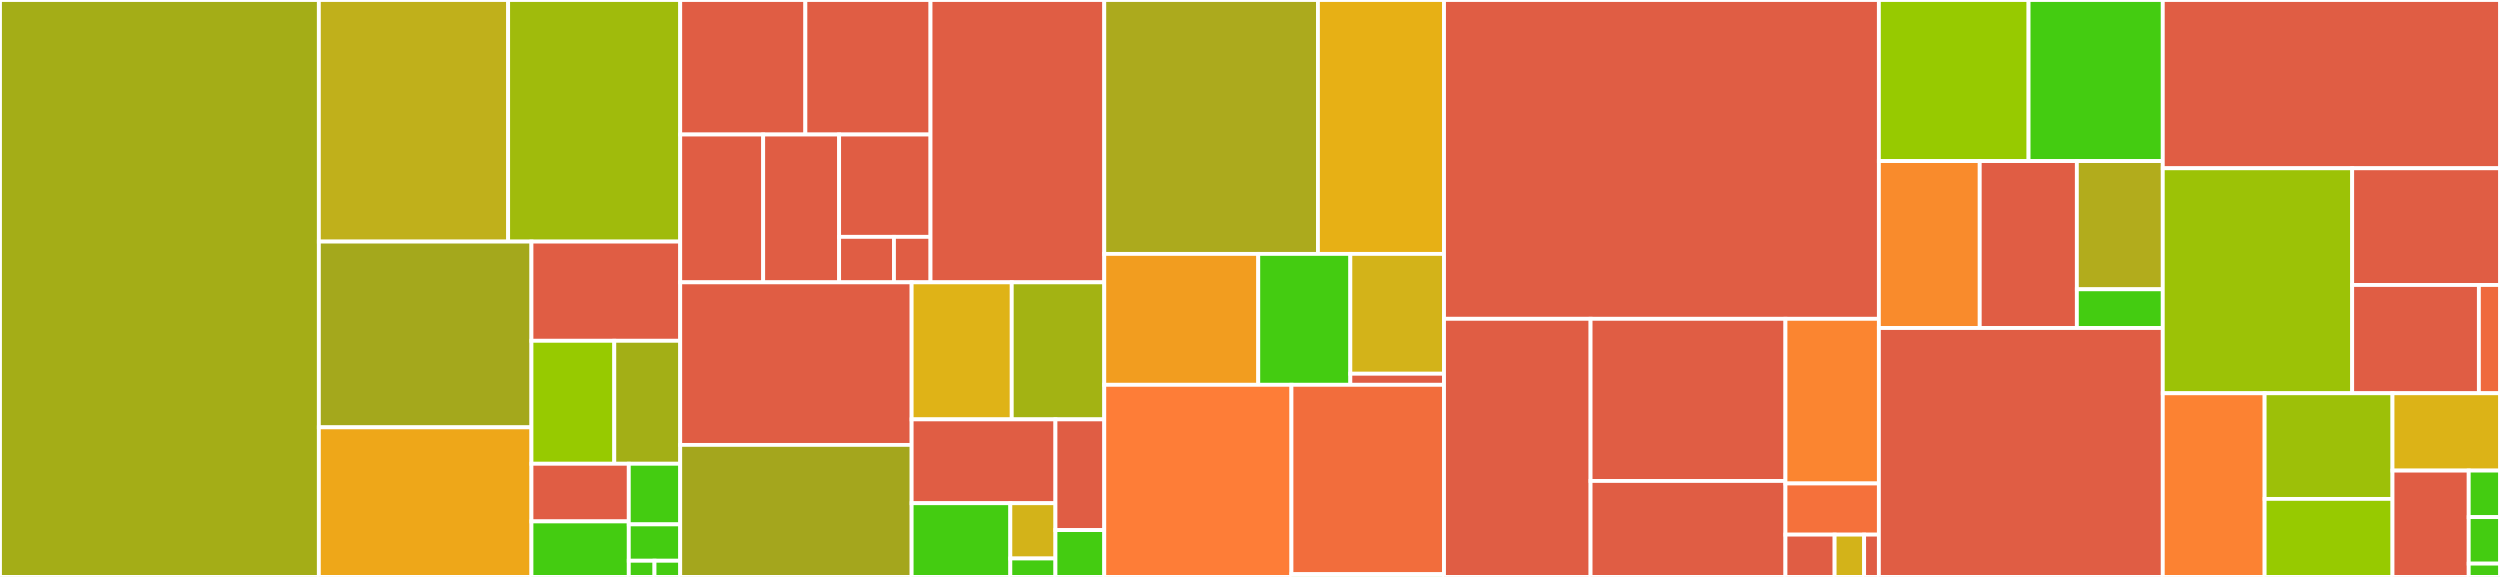 <svg baseProfile="full" width="650" height="150" viewBox="0 0 650 150" version="1.1"
xmlns="http://www.w3.org/2000/svg" xmlns:ev="http://www.w3.org/2001/xml-events"
xmlns:xlink="http://www.w3.org/1999/xlink">

<rect x="0" y="0" width="650" height="150" fill="#333333" stroke="none"/>

<style>rect.s{mask:url(#mask);}</style>
<defs>
  <pattern id="white" width="4" height="4" patternUnits="userSpaceOnUse" patternTransform="rotate(45)">
    <rect width="2" height="2" transform="translate(0,0)" fill="white"></rect>
  </pattern>
  <mask id="mask">
    <rect x="0" y="0" width="100%" height="100%" fill="url(#white)"></rect>
  </mask>
</defs>

<rect x="0" y="0" width="82.901" height="150.0" fill="#a4ad17" stroke="white" stroke-width="1" class=" tooltipped" data-content="gpbft/gpbft.go"><title>gpbft/gpbft.go</title></rect>
<rect x="82.901" y="0" width="49.214" height="62.812" fill="#c0b01b" stroke="white" stroke-width="1" class=" tooltipped" data-content="gpbft/participant.go"><title>gpbft/participant.go</title></rect>
<rect x="132.115" y="0" width="44.74" height="62.812" fill="#a0bb0c" stroke="white" stroke-width="1" class=" tooltipped" data-content="gpbft/validator.go"><title>gpbft/validator.go</title></rect>
<rect x="82.901" y="62.812" width="55.277" height="48.297" fill="#a4a81c" stroke="white" stroke-width="1" class=" tooltipped" data-content="gpbft/chain.go"><title>gpbft/chain.go</title></rect>
<rect x="82.901" y="111.108" width="55.277" height="38.892" fill="#eea719" stroke="white" stroke-width="1" class=" tooltipped" data-content="gpbft/powertable.go"><title>gpbft/powertable.go</title></rect>
<rect x="138.178" y="62.812" width="38.678" height="25.793" fill="#e05d44" stroke="white" stroke-width="1" class=" tooltipped" data-content="gpbft/options.go"><title>gpbft/options.go</title></rect>
<rect x="138.178" y="88.605" width="21.536" height="31.969" fill="#97ca00" stroke="white" stroke-width="1" class=" tooltipped" data-content="gpbft/message_builder.go"><title>gpbft/message_builder.go</title></rect>
<rect x="159.714" y="88.605" width="17.141" height="31.969" fill="#a3af16" stroke="white" stroke-width="1" class=" tooltipped" data-content="gpbft/ticket_rank.go"><title>gpbft/ticket_rank.go</title></rect>
<rect x="138.178" y="120.574" width="25.308" height="14.991" fill="#e05d44" stroke="white" stroke-width="1" class=" tooltipped" data-content="gpbft/metrics.go"><title>gpbft/metrics.go</title></rect>
<rect x="138.178" y="135.565" width="25.308" height="14.435" fill="#4c1" stroke="white" stroke-width="1" class=" tooltipped" data-content="gpbft/committee.go"><title>gpbft/committee.go</title></rect>
<rect x="163.485" y="120.574" width="13.37" height="15.764" fill="#4c1" stroke="white" stroke-width="1" class=" tooltipped" data-content="gpbft/vrf.go"><title>gpbft/vrf.go</title></rect>
<rect x="163.485" y="136.338" width="13.37" height="9.458" fill="#4c1" stroke="white" stroke-width="1" class=" tooltipped" data-content="gpbft/progress.go"><title>gpbft/progress.go</title></rect>
<rect x="163.485" y="145.796" width="6.685" height="4.204" fill="#4c1" stroke="white" stroke-width="1" class=" tooltipped" data-content="gpbft/errors.go"><title>gpbft/errors.go</title></rect>
<rect x="170.17" y="145.796" width="6.685" height="4.204" fill="#4c1" stroke="white" stroke-width="1" class=" tooltipped" data-content="gpbft/types.go"><title>gpbft/types.go</title></rect>
<rect x="176.855" y="0" width="32.54" height="34.976" fill="#e05d44" stroke="white" stroke-width="1" class=" tooltipped" data-content="internal/gnark/g1.go"><title>internal/gnark/g1.go</title></rect>
<rect x="209.396" y="0" width="32.54" height="34.976" fill="#e05d44" stroke="white" stroke-width="1" class=" tooltipped" data-content="internal/gnark/g2.go"><title>internal/gnark/g2.go</title></rect>
<rect x="176.855" y="34.976" width="21.572" height="38.431" fill="#e05d44" stroke="white" stroke-width="1" class=" tooltipped" data-content="internal/gnark/scalar.go"><title>internal/gnark/scalar.go</title></rect>
<rect x="198.427" y="34.976" width="19.743" height="38.431" fill="#e05d44" stroke="white" stroke-width="1" class=" tooltipped" data-content="internal/gnark/gt.go"><title>internal/gnark/gt.go</title></rect>
<rect x="218.17" y="34.976" width="23.765" height="26.606" fill="#e05d44" stroke="white" stroke-width="1" class=" tooltipped" data-content="internal/gnark/suite.go"><title>internal/gnark/suite.go</title></rect>
<rect x="218.17" y="61.582" width="14.259" height="11.825" fill="#e05d44" stroke="white" stroke-width="1" class=" tooltipped" data-content="internal/gnark/adapter.go"><title>internal/gnark/adapter.go</title></rect>
<rect x="232.43" y="61.582" width="9.506" height="11.825" fill="#e05d44" stroke="white" stroke-width="1" class=" tooltipped" data-content="internal/gnark/group.go"><title>internal/gnark/group.go</title></rect>
<rect x="241.936" y="0" width="45.173" height="73.407" fill="#e05d44" stroke="white" stroke-width="1" class=" tooltipped" data-content="internal/powerstore/powerstore.go"><title>internal/powerstore/powerstore.go</title></rect>
<rect x="176.855" y="73.407" width="60.172" height="42.266" fill="#e05d44" stroke="white" stroke-width="1" class=" tooltipped" data-content="internal/writeaheadlog/wal.go"><title>internal/writeaheadlog/wal.go</title></rect>
<rect x="176.855" y="115.673" width="60.172" height="34.327" fill="#a4a61d" stroke="white" stroke-width="1" class=" tooltipped" data-content="internal/consensus/fake_ec.go"><title>internal/consensus/fake_ec.go</title></rect>
<rect x="237.027" y="73.407" width="26.027" height="35.631" fill="#dfb317" stroke="white" stroke-width="1" class=" tooltipped" data-content="internal/caching/set.go"><title>internal/caching/set.go</title></rect>
<rect x="263.054" y="73.407" width="24.055" height="35.631" fill="#a3b313" stroke="white" stroke-width="1" class=" tooltipped" data-content="internal/caching/grouped_cache.go"><title>internal/caching/grouped_cache.go</title></rect>
<rect x="237.027" y="109.038" width="37.39" height="21.796" fill="#e05d44" stroke="white" stroke-width="1" class=" tooltipped" data-content="internal/measurements/datastore.go"><title>internal/measurements/datastore.go</title></rect>
<rect x="237.027" y="130.834" width="25.66" height="19.166" fill="#4c1" stroke="white" stroke-width="1" class=" tooltipped" data-content="internal/measurements/sample_set.go"><title>internal/measurements/sample_set.go</title></rect>
<rect x="262.687" y="130.834" width="11.73" height="14.374" fill="#d3b319" stroke="white" stroke-width="1" class=" tooltipped" data-content="internal/measurements/attributes.go"><title>internal/measurements/attributes.go</title></rect>
<rect x="262.687" y="145.209" width="11.73" height="4.791" fill="#4c1" stroke="white" stroke-width="1" class=" tooltipped" data-content="internal/measurements/util.go"><title>internal/measurements/util.go</title></rect>
<rect x="274.417" y="109.038" width="12.692" height="28.784" fill="#e05d44" stroke="white" stroke-width="1" class=" tooltipped" data-content="internal/psutil/psutil.go"><title>internal/psutil/psutil.go</title></rect>
<rect x="274.417" y="137.822" width="12.692" height="12.178" fill="#4c1" stroke="white" stroke-width="1" class=" tooltipped" data-content="internal/clock/clock.go"><title>internal/clock/clock.go</title></rect>
<rect x="287.109" y="0" width="55.555" height="66.013" fill="#acaa1d" stroke="white" stroke-width="1" class=" tooltipped" data-content="certexchange/polling/peerTracker.go"><title>certexchange/polling/peerTracker.go</title></rect>
<rect x="342.664" y="0" width="32.779" height="66.013" fill="#e7b015" stroke="white" stroke-width="1" class=" tooltipped" data-content="certexchange/polling/subscriber.go"><title>certexchange/polling/subscriber.go</title></rect>
<rect x="287.109" y="66.013" width="40.039" height="34.04" fill="#f29d1f" stroke="white" stroke-width="1" class=" tooltipped" data-content="certexchange/polling/poller.go"><title>certexchange/polling/poller.go</title></rect>
<rect x="327.148" y="66.013" width="23.941" height="34.04" fill="#4c1" stroke="white" stroke-width="1" class=" tooltipped" data-content="certexchange/polling/predictor.go"><title>certexchange/polling/predictor.go</title></rect>
<rect x="351.089" y="66.013" width="24.354" height="31.156" fill="#d3b319" stroke="white" stroke-width="1" class=" tooltipped" data-content="certexchange/polling/discovery.go"><title>certexchange/polling/discovery.go</title></rect>
<rect x="351.089" y="97.168" width="24.354" height="2.885" fill="#e05d44" stroke="white" stroke-width="1" class=" tooltipped" data-content="certexchange/polling/pollstatus_string.go"><title>certexchange/polling/pollstatus_string.go</title></rect>
<rect x="287.109" y="100.053" width="48.668" height="49.947" fill="#fe7d37" stroke="white" stroke-width="1" class=" tooltipped" data-content="certexchange/client.go"><title>certexchange/client.go</title></rect>
<rect x="335.777" y="100.053" width="39.666" height="49.239" fill="#f26d3c" stroke="white" stroke-width="1" class=" tooltipped" data-content="certexchange/server.go"><title>certexchange/server.go</title></rect>
<rect x="335.777" y="149.292" width="39.666" height="0.708" fill="#4c1" stroke="white" stroke-width="1" class=" tooltipped" data-content="certexchange/protocol.go"><title>certexchange/protocol.go</title></rect>
<rect x="375.443" y="0" width="113.064" height="82.891" fill="#e05d44" stroke="white" stroke-width="1" class=" tooltipped" data-content="host.go"><title>host.go</title></rect>
<rect x="375.443" y="82.891" width="38.107" height="67.109" fill="#e05d44" stroke="white" stroke-width="1" class=" tooltipped" data-content="manifest/dynamic_provider.go"><title>manifest/dynamic_provider.go</title></rect>
<rect x="413.55" y="82.891" width="50.669" height="42.151" fill="#e05d44" stroke="white" stroke-width="1" class=" tooltipped" data-content="manifest/manifest.go"><title>manifest/manifest.go</title></rect>
<rect x="413.55" y="125.042" width="50.669" height="24.958" fill="#e05d44" stroke="white" stroke-width="1" class=" tooltipped" data-content="manifest/fusing_provider.go"><title>manifest/fusing_provider.go</title></rect>
<rect x="464.219" y="82.891" width="24.288" height="42.811" fill="#fb8530" stroke="white" stroke-width="1" class=" tooltipped" data-content="manifest/dynamic_sender.go"><title>manifest/dynamic_sender.go</title></rect>
<rect x="464.219" y="125.702" width="24.288" height="13.306" fill="#f5713b" stroke="white" stroke-width="1" class=" tooltipped" data-content="manifest/metrics.go"><title>manifest/metrics.go</title></rect>
<rect x="464.219" y="139.008" width="12.783" height="10.992" fill="#e05d44" stroke="white" stroke-width="1" class=" tooltipped" data-content="manifest/static_provider.go"><title>manifest/static_provider.go</title></rect>
<rect x="477.002" y="139.008" width="7.67" height="10.992" fill="#d3b319" stroke="white" stroke-width="1" class=" tooltipped" data-content="manifest/util.go"><title>manifest/util.go</title></rect>
<rect x="484.672" y="139.008" width="3.835" height="10.992" fill="#e05d44" stroke="white" stroke-width="1" class=" tooltipped" data-content="manifest/noop_provider.go"><title>manifest/noop_provider.go</title></rect>
<rect x="488.507" y="0" width="38.92" height="41.878" fill="#97ca00" stroke="white" stroke-width="1" class=" tooltipped" data-content="emulator/instance.go"><title>emulator/instance.go</title></rect>
<rect x="527.427" y="0" width="34.894" height="41.878" fill="#4c1" stroke="white" stroke-width="1" class=" tooltipped" data-content="emulator/driver_assertions.go"><title>emulator/driver_assertions.go</title></rect>
<rect x="488.507" y="41.878" width="26.224" height="43.401" fill="#f98b2c" stroke="white" stroke-width="1" class=" tooltipped" data-content="emulator/host.go"><title>emulator/host.go</title></rect>
<rect x="514.731" y="41.878" width="25.252" height="43.401" fill="#e05d44" stroke="white" stroke-width="1" class=" tooltipped" data-content="emulator/signing.go"><title>emulator/signing.go</title></rect>
<rect x="539.983" y="41.878" width="22.339" height="33.337" fill="#b2ac1c" stroke="white" stroke-width="1" class=" tooltipped" data-content="emulator/driver.go"><title>emulator/driver.go</title></rect>
<rect x="539.983" y="75.215" width="22.339" height="10.064" fill="#4c1" stroke="white" stroke-width="1" class=" tooltipped" data-content="emulator/message_cache.go"><title>emulator/message_cache.go</title></rect>
<rect x="488.507" y="85.279" width="73.815" height="64.721" fill="#e05d44" stroke="white" stroke-width="1" class=" tooltipped" data-content="certstore/certstore.go"><title>certstore/certstore.go</title></rect>
<rect x="562.322" y="0" width="87.678" height="43.75" fill="#e05d44" stroke="white" stroke-width="1" class=" tooltipped" data-content="f3.go"><title>f3.go</title></rect>
<rect x="562.322" y="43.75" width="49.244" height="58.494" fill="#9cc206" stroke="white" stroke-width="1" class=" tooltipped" data-content="certs/certs.go"><title>certs/certs.go</title></rect>
<rect x="611.566" y="43.75" width="38.434" height="30.344" fill="#e05d44" stroke="white" stroke-width="1" class=" tooltipped" data-content="blssig/aggregation.go"><title>blssig/aggregation.go</title></rect>
<rect x="611.566" y="74.094" width="32.944" height="28.15" fill="#e05d44" stroke="white" stroke-width="1" class=" tooltipped" data-content="blssig/verifier.go"><title>blssig/verifier.go</title></rect>
<rect x="644.509" y="74.094" width="5.491" height="28.15" fill="#ef6a3d" stroke="white" stroke-width="1" class=" tooltipped" data-content="blssig/signer.go"><title>blssig/signer.go</title></rect>
<rect x="562.322" y="102.244" width="26.48" height="47.756" fill="#fc8232" stroke="white" stroke-width="1" class=" tooltipped" data-content="equivocation.go"><title>equivocation.go</title></rect>
<rect x="588.802" y="102.244" width="33.247" height="27.471" fill="#9dc008" stroke="white" stroke-width="1" class=" tooltipped" data-content="merkle/merkle.go"><title>merkle/merkle.go</title></rect>
<rect x="588.802" y="129.714" width="33.247" height="20.286" fill="#97ca00" stroke="white" stroke-width="1" class=" tooltipped" data-content="ec/powerdelta.go"><title>ec/powerdelta.go</title></rect>
<rect x="622.049" y="102.244" width="27.951" height="20.108" fill="#dcb317" stroke="white" stroke-width="1" class=" tooltipped" data-content="metrics.go"><title>metrics.go</title></rect>
<rect x="622.049" y="122.352" width="19.82" height="27.648" fill="#e05d44" stroke="white" stroke-width="1" class=" tooltipped" data-content="store.go"><title>store.go</title></rect>
<rect x="641.869" y="122.352" width="8.131" height="12.096" fill="#4c1" stroke="white" stroke-width="1" class=" tooltipped" data-content="tipsettimestamp.go"><title>tipsettimestamp.go</title></rect>
<rect x="641.869" y="134.448" width="8.131" height="12.096" fill="#4c1" stroke="white" stroke-width="1" class=" tooltipped" data-content="wal.go"><title>wal.go</title></rect>
<rect x="641.869" y="146.544" width="8.131" height="3.456" fill="#4c1" stroke="white" stroke-width="1" class=" tooltipped" data-content="logging.go"><title>logging.go</title></rect>
</svg>